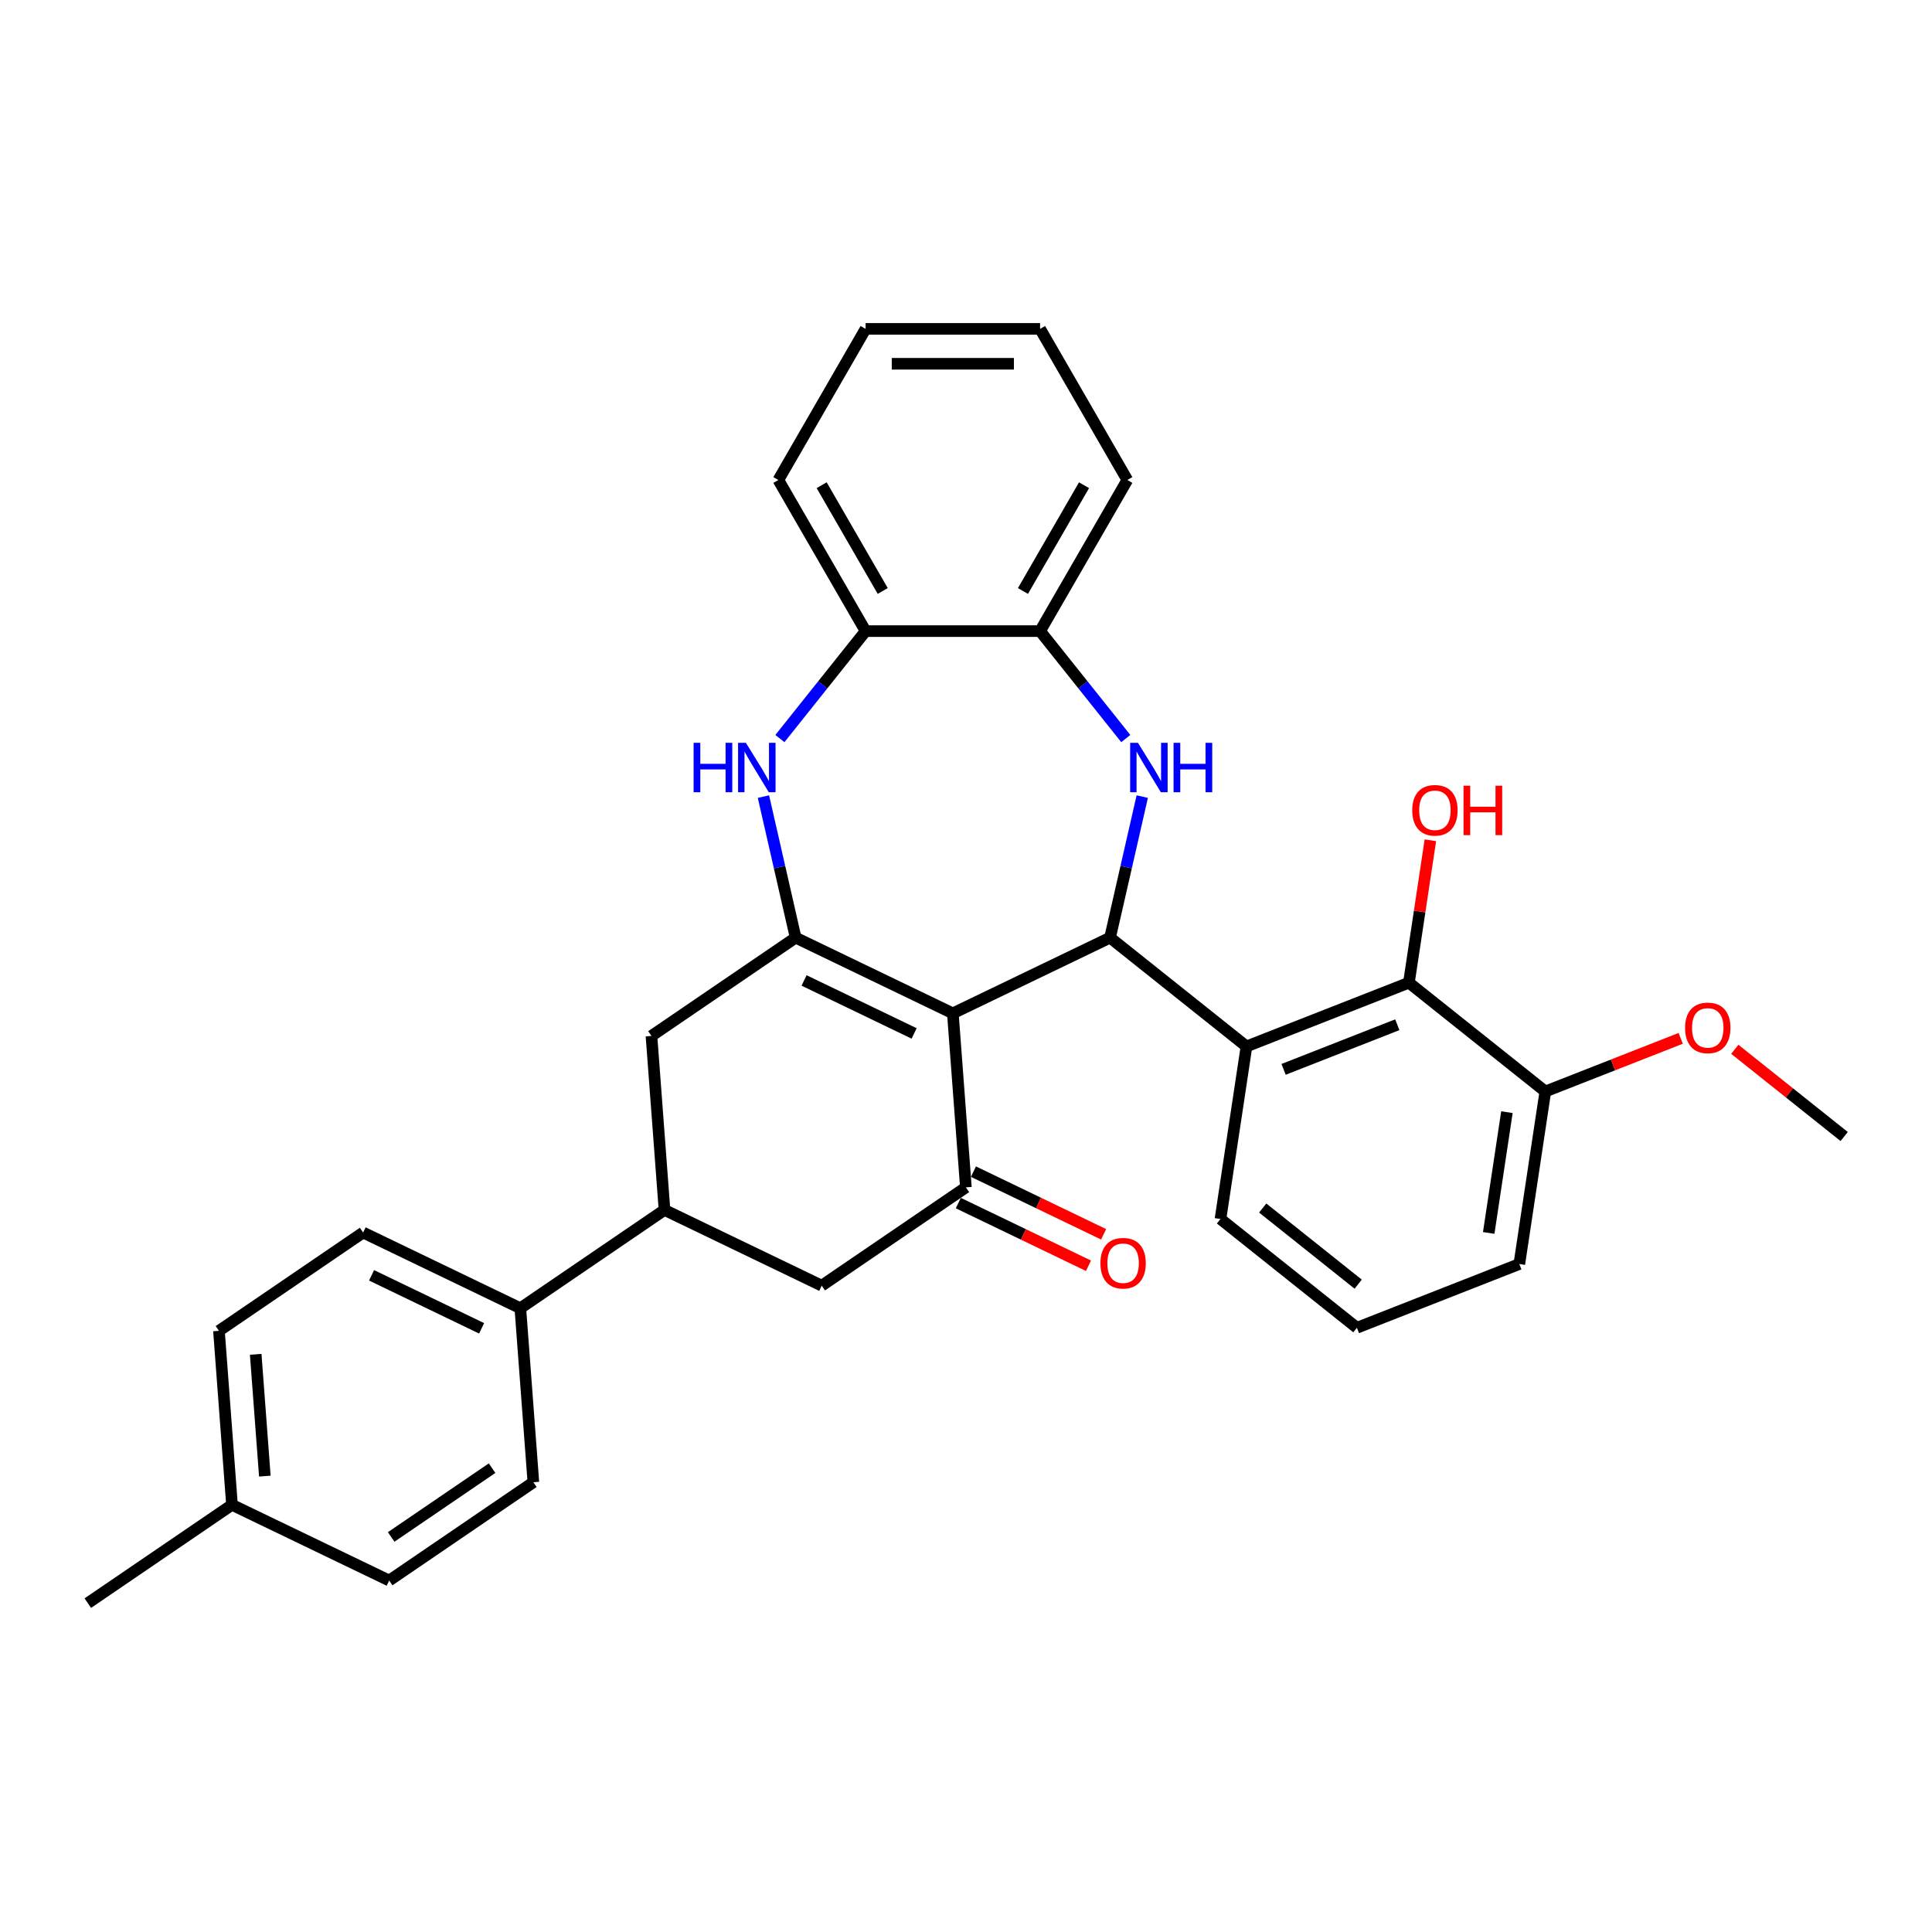 <?xml version='1.0' encoding='iso-8859-1'?>
<svg version='1.1' baseProfile='full'
              xmlns='http://www.w3.org/2000/svg'
                      xmlns:rdkit='http://www.rdkit.org/xml'
                      xmlns:xlink='http://www.w3.org/1999/xlink'
                  xml:space='preserve'
width='1000px' height='1000px' viewBox='0 0 1000 1000'>
<!-- END OF HEADER -->
<rect style='opacity:1.0;fill:#FFFFFF;stroke:none' width='1000' height='1000' x='0' y='0'> </rect>
<path class='bond-0' d='M 493.191,524.511 L 574.563,485.324' style='fill:none;fill-rule:evenodd;stroke:#000000;stroke-width:6px;stroke-linecap:butt;stroke-linejoin:miter;stroke-opacity:1' />
<path class='bond-1' d='M 493.191,524.511 L 411.819,485.324' style='fill:none;fill-rule:evenodd;stroke:#000000;stroke-width:6px;stroke-linecap:butt;stroke-linejoin:miter;stroke-opacity:1' />
<path class='bond-1' d='M 473.148,534.907 L 416.188,507.476' style='fill:none;fill-rule:evenodd;stroke:#000000;stroke-width:6px;stroke-linecap:butt;stroke-linejoin:miter;stroke-opacity:1' />
<path class='bond-3' d='M 493.191,524.511 L 499.94,614.574' style='fill:none;fill-rule:evenodd;stroke:#000000;stroke-width:6px;stroke-linecap:butt;stroke-linejoin:miter;stroke-opacity:1' />
<path class='bond-2' d='M 574.563,485.324 L 582.895,448.821' style='fill:none;fill-rule:evenodd;stroke:#000000;stroke-width:6px;stroke-linecap:butt;stroke-linejoin:miter;stroke-opacity:1' />
<path class='bond-2' d='M 582.895,448.821 L 591.226,412.319' style='fill:none;fill-rule:evenodd;stroke:#0000FF;stroke-width:6px;stroke-linecap:butt;stroke-linejoin:miter;stroke-opacity:1' />
<path class='bond-5' d='M 574.563,485.324 L 645.175,541.635' style='fill:none;fill-rule:evenodd;stroke:#000000;stroke-width:6px;stroke-linecap:butt;stroke-linejoin:miter;stroke-opacity:1' />
<path class='bond-4' d='M 411.819,485.324 L 403.488,448.821' style='fill:none;fill-rule:evenodd;stroke:#000000;stroke-width:6px;stroke-linecap:butt;stroke-linejoin:miter;stroke-opacity:1' />
<path class='bond-4' d='M 403.488,448.821 L 395.156,412.319' style='fill:none;fill-rule:evenodd;stroke:#0000FF;stroke-width:6px;stroke-linecap:butt;stroke-linejoin:miter;stroke-opacity:1' />
<path class='bond-8' d='M 411.819,485.324 L 337.196,536.201' style='fill:none;fill-rule:evenodd;stroke:#000000;stroke-width:6px;stroke-linecap:butt;stroke-linejoin:miter;stroke-opacity:1' />
<path class='bond-7' d='M 582.703,382.277 L 560.526,354.469' style='fill:none;fill-rule:evenodd;stroke:#0000FF;stroke-width:6px;stroke-linecap:butt;stroke-linejoin:miter;stroke-opacity:1' />
<path class='bond-7' d='M 560.526,354.469 L 538.349,326.66' style='fill:none;fill-rule:evenodd;stroke:#000000;stroke-width:6px;stroke-linecap:butt;stroke-linejoin:miter;stroke-opacity:1' />
<path class='bond-11' d='M 499.94,614.574 L 425.318,665.451' style='fill:none;fill-rule:evenodd;stroke:#000000;stroke-width:6px;stroke-linecap:butt;stroke-linejoin:miter;stroke-opacity:1' />
<path class='bond-13' d='M 496.022,622.712 L 529.708,638.934' style='fill:none;fill-rule:evenodd;stroke:#000000;stroke-width:6px;stroke-linecap:butt;stroke-linejoin:miter;stroke-opacity:1' />
<path class='bond-13' d='M 529.708,638.934 L 563.395,655.157' style='fill:none;fill-rule:evenodd;stroke:#FF0000;stroke-width:6px;stroke-linecap:butt;stroke-linejoin:miter;stroke-opacity:1' />
<path class='bond-13' d='M 503.859,606.437 L 537.546,622.66' style='fill:none;fill-rule:evenodd;stroke:#000000;stroke-width:6px;stroke-linecap:butt;stroke-linejoin:miter;stroke-opacity:1' />
<path class='bond-13' d='M 537.546,622.66 L 571.232,638.882' style='fill:none;fill-rule:evenodd;stroke:#FF0000;stroke-width:6px;stroke-linecap:butt;stroke-linejoin:miter;stroke-opacity:1' />
<path class='bond-10' d='M 403.68,382.277 L 425.856,354.469' style='fill:none;fill-rule:evenodd;stroke:#0000FF;stroke-width:6px;stroke-linecap:butt;stroke-linejoin:miter;stroke-opacity:1' />
<path class='bond-10' d='M 425.856,354.469 L 448.033,326.66' style='fill:none;fill-rule:evenodd;stroke:#000000;stroke-width:6px;stroke-linecap:butt;stroke-linejoin:miter;stroke-opacity:1' />
<path class='bond-6' d='M 645.175,541.635 L 729.248,508.639' style='fill:none;fill-rule:evenodd;stroke:#000000;stroke-width:6px;stroke-linecap:butt;stroke-linejoin:miter;stroke-opacity:1' />
<path class='bond-6' d='M 664.386,553.5 L 723.237,530.403' style='fill:none;fill-rule:evenodd;stroke:#000000;stroke-width:6px;stroke-linecap:butt;stroke-linejoin:miter;stroke-opacity:1' />
<path class='bond-18' d='M 645.175,541.635 L 631.714,630.943' style='fill:none;fill-rule:evenodd;stroke:#000000;stroke-width:6px;stroke-linecap:butt;stroke-linejoin:miter;stroke-opacity:1' />
<path class='bond-14' d='M 729.248,508.639 L 799.86,564.95' style='fill:none;fill-rule:evenodd;stroke:#000000;stroke-width:6px;stroke-linecap:butt;stroke-linejoin:miter;stroke-opacity:1' />
<path class='bond-17' d='M 729.248,508.639 L 734.804,471.779' style='fill:none;fill-rule:evenodd;stroke:#000000;stroke-width:6px;stroke-linecap:butt;stroke-linejoin:miter;stroke-opacity:1' />
<path class='bond-17' d='M 734.804,471.779 L 740.36,434.92' style='fill:none;fill-rule:evenodd;stroke:#FF0000;stroke-width:6px;stroke-linecap:butt;stroke-linejoin:miter;stroke-opacity:1' />
<path class='bond-24' d='M 538.349,326.66 L 583.507,248.444' style='fill:none;fill-rule:evenodd;stroke:#000000;stroke-width:6px;stroke-linecap:butt;stroke-linejoin:miter;stroke-opacity:1' />
<path class='bond-24' d='M 529.48,305.896 L 561.09,251.145' style='fill:none;fill-rule:evenodd;stroke:#000000;stroke-width:6px;stroke-linecap:butt;stroke-linejoin:miter;stroke-opacity:1' />
<path class='bond-32' d='M 538.349,326.66 L 448.033,326.66' style='fill:none;fill-rule:evenodd;stroke:#000000;stroke-width:6px;stroke-linecap:butt;stroke-linejoin:miter;stroke-opacity:1' />
<path class='bond-31' d='M 337.196,536.201 L 343.946,626.265' style='fill:none;fill-rule:evenodd;stroke:#000000;stroke-width:6px;stroke-linecap:butt;stroke-linejoin:miter;stroke-opacity:1' />
<path class='bond-9' d='M 343.946,626.265 L 425.318,665.451' style='fill:none;fill-rule:evenodd;stroke:#000000;stroke-width:6px;stroke-linecap:butt;stroke-linejoin:miter;stroke-opacity:1' />
<path class='bond-12' d='M 343.946,626.265 L 269.323,677.141' style='fill:none;fill-rule:evenodd;stroke:#000000;stroke-width:6px;stroke-linecap:butt;stroke-linejoin:miter;stroke-opacity:1' />
<path class='bond-25' d='M 448.033,326.66 L 402.875,248.444' style='fill:none;fill-rule:evenodd;stroke:#000000;stroke-width:6px;stroke-linecap:butt;stroke-linejoin:miter;stroke-opacity:1' />
<path class='bond-25' d='M 456.903,305.896 L 425.292,251.145' style='fill:none;fill-rule:evenodd;stroke:#000000;stroke-width:6px;stroke-linecap:butt;stroke-linejoin:miter;stroke-opacity:1' />
<path class='bond-15' d='M 269.323,677.141 L 187.951,637.955' style='fill:none;fill-rule:evenodd;stroke:#000000;stroke-width:6px;stroke-linecap:butt;stroke-linejoin:miter;stroke-opacity:1' />
<path class='bond-15' d='M 249.28,687.538 L 192.319,660.107' style='fill:none;fill-rule:evenodd;stroke:#000000;stroke-width:6px;stroke-linecap:butt;stroke-linejoin:miter;stroke-opacity:1' />
<path class='bond-16' d='M 269.323,677.141 L 276.072,767.205' style='fill:none;fill-rule:evenodd;stroke:#000000;stroke-width:6px;stroke-linecap:butt;stroke-linejoin:miter;stroke-opacity:1' />
<path class='bond-22' d='M 799.86,564.95 L 834.897,551.199' style='fill:none;fill-rule:evenodd;stroke:#000000;stroke-width:6px;stroke-linecap:butt;stroke-linejoin:miter;stroke-opacity:1' />
<path class='bond-22' d='M 834.897,551.199 L 869.934,537.448' style='fill:none;fill-rule:evenodd;stroke:#FF0000;stroke-width:6px;stroke-linecap:butt;stroke-linejoin:miter;stroke-opacity:1' />
<path class='bond-33' d='M 799.86,564.95 L 786.399,654.258' style='fill:none;fill-rule:evenodd;stroke:#000000;stroke-width:6px;stroke-linecap:butt;stroke-linejoin:miter;stroke-opacity:1' />
<path class='bond-33' d='M 779.98,575.654 L 770.557,638.169' style='fill:none;fill-rule:evenodd;stroke:#000000;stroke-width:6px;stroke-linecap:butt;stroke-linejoin:miter;stroke-opacity:1' />
<path class='bond-20' d='M 187.951,637.955 L 113.328,688.832' style='fill:none;fill-rule:evenodd;stroke:#000000;stroke-width:6px;stroke-linecap:butt;stroke-linejoin:miter;stroke-opacity:1' />
<path class='bond-19' d='M 276.072,767.205 L 201.449,818.082' style='fill:none;fill-rule:evenodd;stroke:#000000;stroke-width:6px;stroke-linecap:butt;stroke-linejoin:miter;stroke-opacity:1' />
<path class='bond-19' d='M 254.703,759.912 L 202.467,795.526' style='fill:none;fill-rule:evenodd;stroke:#000000;stroke-width:6px;stroke-linecap:butt;stroke-linejoin:miter;stroke-opacity:1' />
<path class='bond-23' d='M 631.714,630.943 L 702.326,687.254' style='fill:none;fill-rule:evenodd;stroke:#000000;stroke-width:6px;stroke-linecap:butt;stroke-linejoin:miter;stroke-opacity:1' />
<path class='bond-23' d='M 653.568,625.267 L 702.997,664.685' style='fill:none;fill-rule:evenodd;stroke:#000000;stroke-width:6px;stroke-linecap:butt;stroke-linejoin:miter;stroke-opacity:1' />
<path class='bond-21' d='M 201.449,818.082 L 120.077,778.895' style='fill:none;fill-rule:evenodd;stroke:#000000;stroke-width:6px;stroke-linecap:butt;stroke-linejoin:miter;stroke-opacity:1' />
<path class='bond-35' d='M 113.328,688.832 L 120.077,778.895' style='fill:none;fill-rule:evenodd;stroke:#000000;stroke-width:6px;stroke-linecap:butt;stroke-linejoin:miter;stroke-opacity:1' />
<path class='bond-35' d='M 132.353,700.991 L 137.078,764.036' style='fill:none;fill-rule:evenodd;stroke:#000000;stroke-width:6px;stroke-linecap:butt;stroke-linejoin:miter;stroke-opacity:1' />
<path class='bond-27' d='M 120.077,778.895 L 45.455,829.772' style='fill:none;fill-rule:evenodd;stroke:#000000;stroke-width:6px;stroke-linecap:butt;stroke-linejoin:miter;stroke-opacity:1' />
<path class='bond-28' d='M 897.932,543.118 L 926.239,565.691' style='fill:none;fill-rule:evenodd;stroke:#FF0000;stroke-width:6px;stroke-linecap:butt;stroke-linejoin:miter;stroke-opacity:1' />
<path class='bond-28' d='M 926.239,565.691 L 954.545,588.265' style='fill:none;fill-rule:evenodd;stroke:#000000;stroke-width:6px;stroke-linecap:butt;stroke-linejoin:miter;stroke-opacity:1' />
<path class='bond-26' d='M 702.326,687.254 L 786.399,654.258' style='fill:none;fill-rule:evenodd;stroke:#000000;stroke-width:6px;stroke-linecap:butt;stroke-linejoin:miter;stroke-opacity:1' />
<path class='bond-30' d='M 583.507,248.444 L 538.349,170.228' style='fill:none;fill-rule:evenodd;stroke:#000000;stroke-width:6px;stroke-linecap:butt;stroke-linejoin:miter;stroke-opacity:1' />
<path class='bond-29' d='M 402.875,248.444 L 448.033,170.228' style='fill:none;fill-rule:evenodd;stroke:#000000;stroke-width:6px;stroke-linecap:butt;stroke-linejoin:miter;stroke-opacity:1' />
<path class='bond-34' d='M 448.033,170.228 L 538.349,170.228' style='fill:none;fill-rule:evenodd;stroke:#000000;stroke-width:6px;stroke-linecap:butt;stroke-linejoin:miter;stroke-opacity:1' />
<path class='bond-34' d='M 461.58,188.291 L 524.802,188.291' style='fill:none;fill-rule:evenodd;stroke:#000000;stroke-width:6px;stroke-linecap:butt;stroke-linejoin:miter;stroke-opacity:1' />
<path  class='atom-3' d='M 589.007 384.483
L 597.388 398.031
Q 598.219 399.367, 599.556 401.788
Q 600.892 404.208, 600.965 404.353
L 600.965 384.483
L 604.36 384.483
L 604.36 410.061
L 600.856 410.061
L 591.861 395.249
Q 590.813 393.515, 589.693 391.528
Q 588.609 389.541, 588.284 388.927
L 588.284 410.061
L 584.961 410.061
L 584.961 384.483
L 589.007 384.483
' fill='#0000FF'/>
<path  class='atom-3' d='M 607.431 384.483
L 610.899 384.483
L 610.899 395.357
L 623.977 395.357
L 623.977 384.483
L 627.445 384.483
L 627.445 410.061
L 623.977 410.061
L 623.977 398.247
L 610.899 398.247
L 610.899 410.061
L 607.431 410.061
L 607.431 384.483
' fill='#0000FF'/>
<path  class='atom-5' d='M 359.009 384.483
L 362.477 384.483
L 362.477 395.357
L 375.555 395.357
L 375.555 384.483
L 379.023 384.483
L 379.023 410.061
L 375.555 410.061
L 375.555 398.247
L 362.477 398.247
L 362.477 410.061
L 359.009 410.061
L 359.009 384.483
' fill='#0000FF'/>
<path  class='atom-5' d='M 386.068 384.483
L 394.449 398.031
Q 395.28 399.367, 396.617 401.788
Q 397.954 404.208, 398.026 404.353
L 398.026 384.483
L 401.422 384.483
L 401.422 410.061
L 397.917 410.061
L 388.922 395.249
Q 387.874 393.515, 386.754 391.528
Q 385.671 389.541, 385.345 388.927
L 385.345 410.061
L 382.022 410.061
L 382.022 384.483
L 386.068 384.483
' fill='#0000FF'/>
<path  class='atom-14' d='M 569.571 653.833
Q 569.571 647.692, 572.606 644.26
Q 575.641 640.828, 581.313 640.828
Q 586.984 640.828, 590.019 644.26
Q 593.054 647.692, 593.054 653.833
Q 593.054 660.047, 589.983 663.587
Q 586.912 667.092, 581.313 667.092
Q 575.677 667.092, 572.606 663.587
Q 569.571 660.083, 569.571 653.833
M 581.313 664.202
Q 585.214 664.202, 587.31 661.601
Q 589.441 658.963, 589.441 653.833
Q 589.441 648.812, 587.31 646.283
Q 585.214 643.718, 581.313 643.718
Q 577.411 643.718, 575.279 646.247
Q 573.184 648.776, 573.184 653.833
Q 573.184 658.999, 575.279 661.601
Q 577.411 664.202, 581.313 664.202
' fill='#FF0000'/>
<path  class='atom-18' d='M 730.968 419.404
Q 730.968 413.262, 734.003 409.83
Q 737.037 406.398, 742.709 406.398
Q 748.381 406.398, 751.416 409.83
Q 754.45 413.262, 754.45 419.404
Q 754.45 425.617, 751.38 429.158
Q 748.309 432.662, 742.709 432.662
Q 737.074 432.662, 734.003 429.158
Q 730.968 425.654, 730.968 419.404
M 742.709 429.772
Q 746.611 429.772, 748.706 427.171
Q 750.838 424.534, 750.838 419.404
Q 750.838 414.382, 748.706 411.853
Q 746.611 409.288, 742.709 409.288
Q 738.808 409.288, 736.676 411.817
Q 734.581 414.346, 734.581 419.404
Q 734.581 424.57, 736.676 427.171
Q 738.808 429.772, 742.709 429.772
' fill='#FF0000'/>
<path  class='atom-18' d='M 757.521 406.687
L 760.989 406.687
L 760.989 417.561
L 774.067 417.561
L 774.067 406.687
L 777.535 406.687
L 777.535 432.265
L 774.067 432.265
L 774.067 420.451
L 760.989 420.451
L 760.989 432.265
L 757.521 432.265
L 757.521 406.687
' fill='#FF0000'/>
<path  class='atom-23' d='M 872.192 532.026
Q 872.192 525.885, 875.227 522.453
Q 878.262 519.021, 883.933 519.021
Q 889.605 519.021, 892.64 522.453
Q 895.674 525.885, 895.674 532.026
Q 895.674 538.24, 892.604 541.78
Q 889.533 545.285, 883.933 545.285
Q 878.298 545.285, 875.227 541.78
Q 872.192 538.276, 872.192 532.026
M 883.933 542.394
Q 887.835 542.394, 889.93 539.793
Q 892.062 537.156, 892.062 532.026
Q 892.062 527.005, 889.93 524.476
Q 887.835 521.911, 883.933 521.911
Q 880.032 521.911, 877.9 524.44
Q 875.805 526.968, 875.805 532.026
Q 875.805 537.192, 877.9 539.793
Q 880.032 542.394, 883.933 542.394
' fill='#FF0000'/>
</svg>
